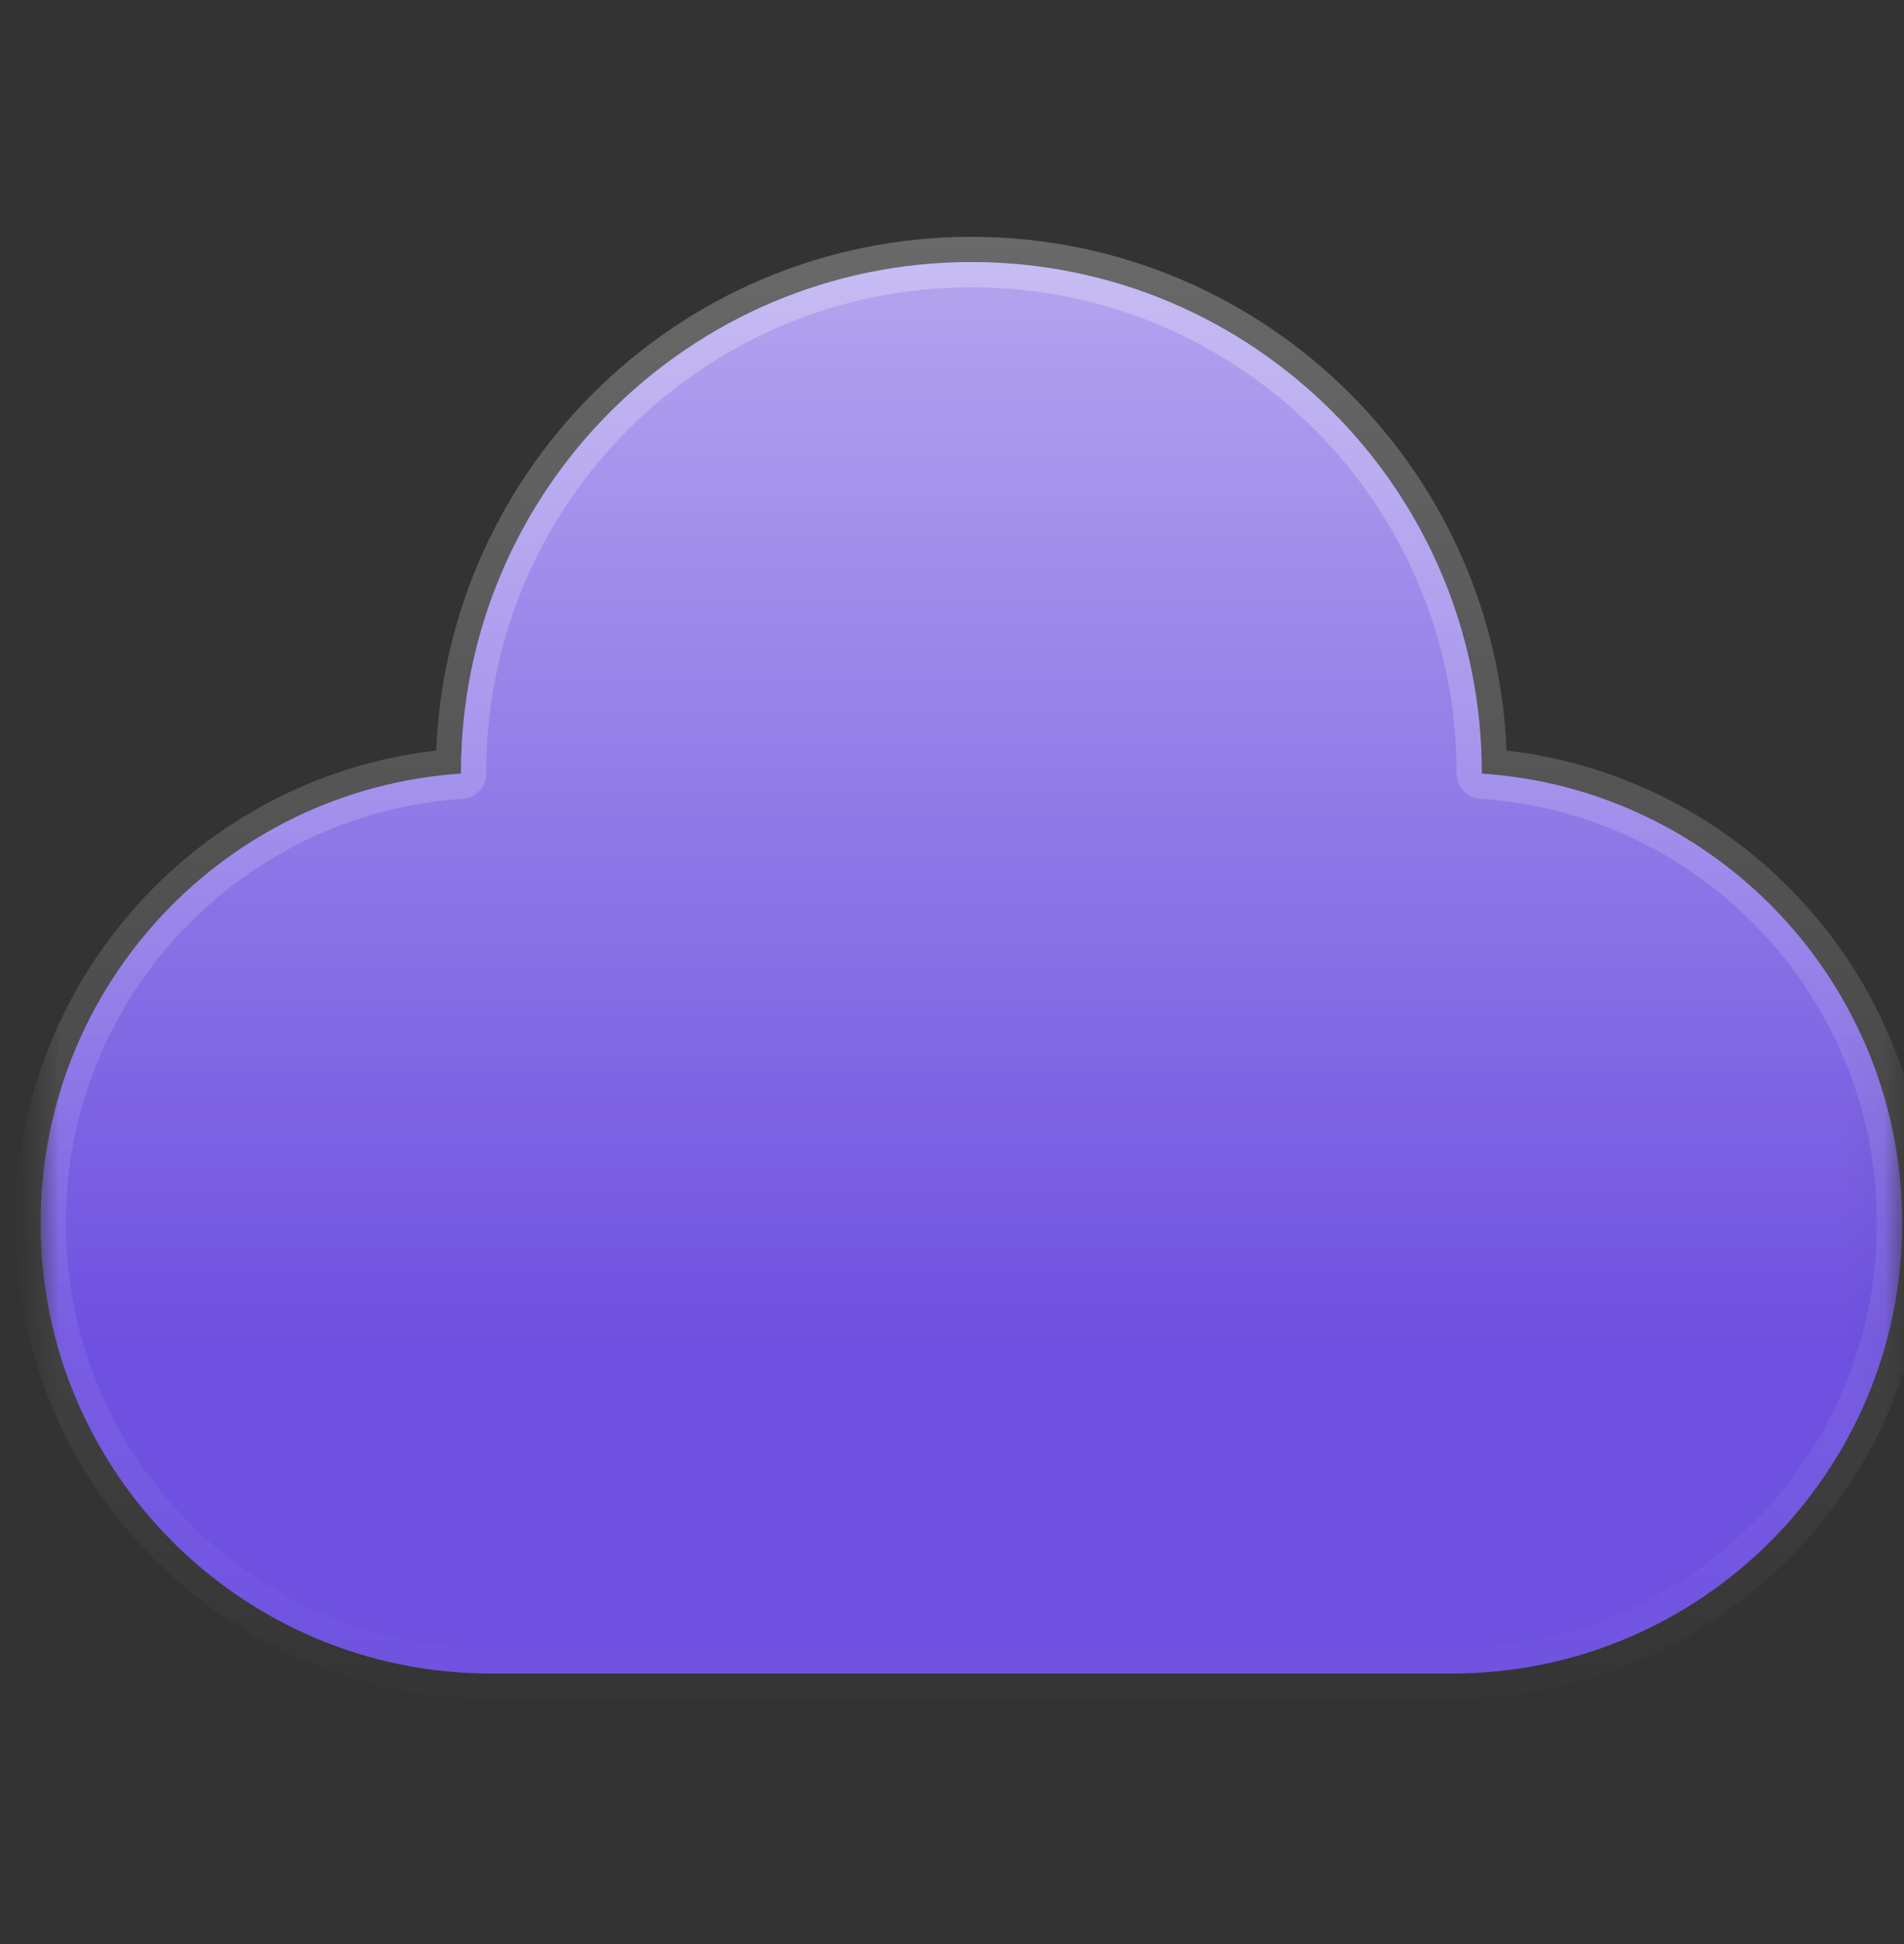<svg width="48" height="49" viewBox="0 0 48 49" fill="none" xmlns="http://www.w3.org/2000/svg">
<rect x="0" y="0" width="48" height="49" fill="#333333" stroke="none"/>
<g clip-path="url(#clip0_1466_9799)">
<g clip-path="url(#clip1_1466_9799)">
<mask id="mask0_1466_9799" style="mask-type:luminance" maskUnits="userSpaceOnUse" x="0" y="0" width="48" height="48">
<path d="M47.954 0.936H0.934V47.956H47.954V0.936Z" fill="white"/>
</mask>
<g mask="url(#mask0_1466_9799)">
<path d="M24.489 6.605C17.382 6.605 11.621 12.367 11.621 19.474V19.499C5.703 19.889 1.023 24.812 1.023 30.829C1.023 37.099 6.107 42.182 12.377 42.182H36.6C42.871 42.182 47.954 37.099 47.954 30.829C47.954 24.812 43.275 19.889 37.356 19.499V19.474C37.356 12.367 31.596 6.605 24.489 6.605Z" fill="#6E51E0"/>
<path d="M24.489 6.605C17.382 6.605 11.621 12.367 11.621 19.474V19.499C5.703 19.889 1.023 24.812 1.023 30.829C1.023 37.099 6.107 42.182 12.377 42.182H36.6C42.871 42.182 47.954 37.099 47.954 30.829C47.954 24.812 43.275 19.889 37.356 19.499V19.474C37.356 12.367 31.596 6.605 24.489 6.605Z" fill="url(#paint0_linear_1466_9799)" fill-opacity="0.48"/>
<path d="M24.489 6.605C17.382 6.605 11.621 12.367 11.621 19.474V19.499C5.703 19.889 1.023 24.812 1.023 30.829C1.023 37.099 6.107 42.182 12.377 42.182H36.6C42.871 42.182 47.954 37.099 47.954 30.829C47.954 24.812 43.275 19.889 37.356 19.499V19.474C37.356 12.367 31.596 6.605 24.489 6.605Z" stroke="url(#paint1_linear_1466_9799)" stroke-opacity="0.4" stroke-width="1.272" stroke-linecap="round" stroke-linejoin="round"/>
</g>
</g>
</g>
<defs>
<linearGradient id="paint0_linear_1466_9799" x1="24.489" y1="6.605" x2="24.489" y2="33.754" gradientUnits="userSpaceOnUse">
<stop stop-color="white"/>
<stop offset="1" stop-color="white" stop-opacity="0"/>
</linearGradient>
<linearGradient id="paint1_linear_1466_9799" x1="24.489" y1="-13.755" x2="24.489" y2="43.935" gradientUnits="userSpaceOnUse">
<stop stop-color="white"/>
<stop offset="1" stop-color="white" stop-opacity="0"/>
</linearGradient>
<clipPath id="clip0_1466_9799">
<rect width="48" height="48" fill="white" transform="translate(0 0.891)"/>
</clipPath>
<clipPath id="clip1_1466_9799">
<rect width="48" height="48" fill="white" transform="translate(0 0.891)"/>
</clipPath>
</defs>
</svg>
